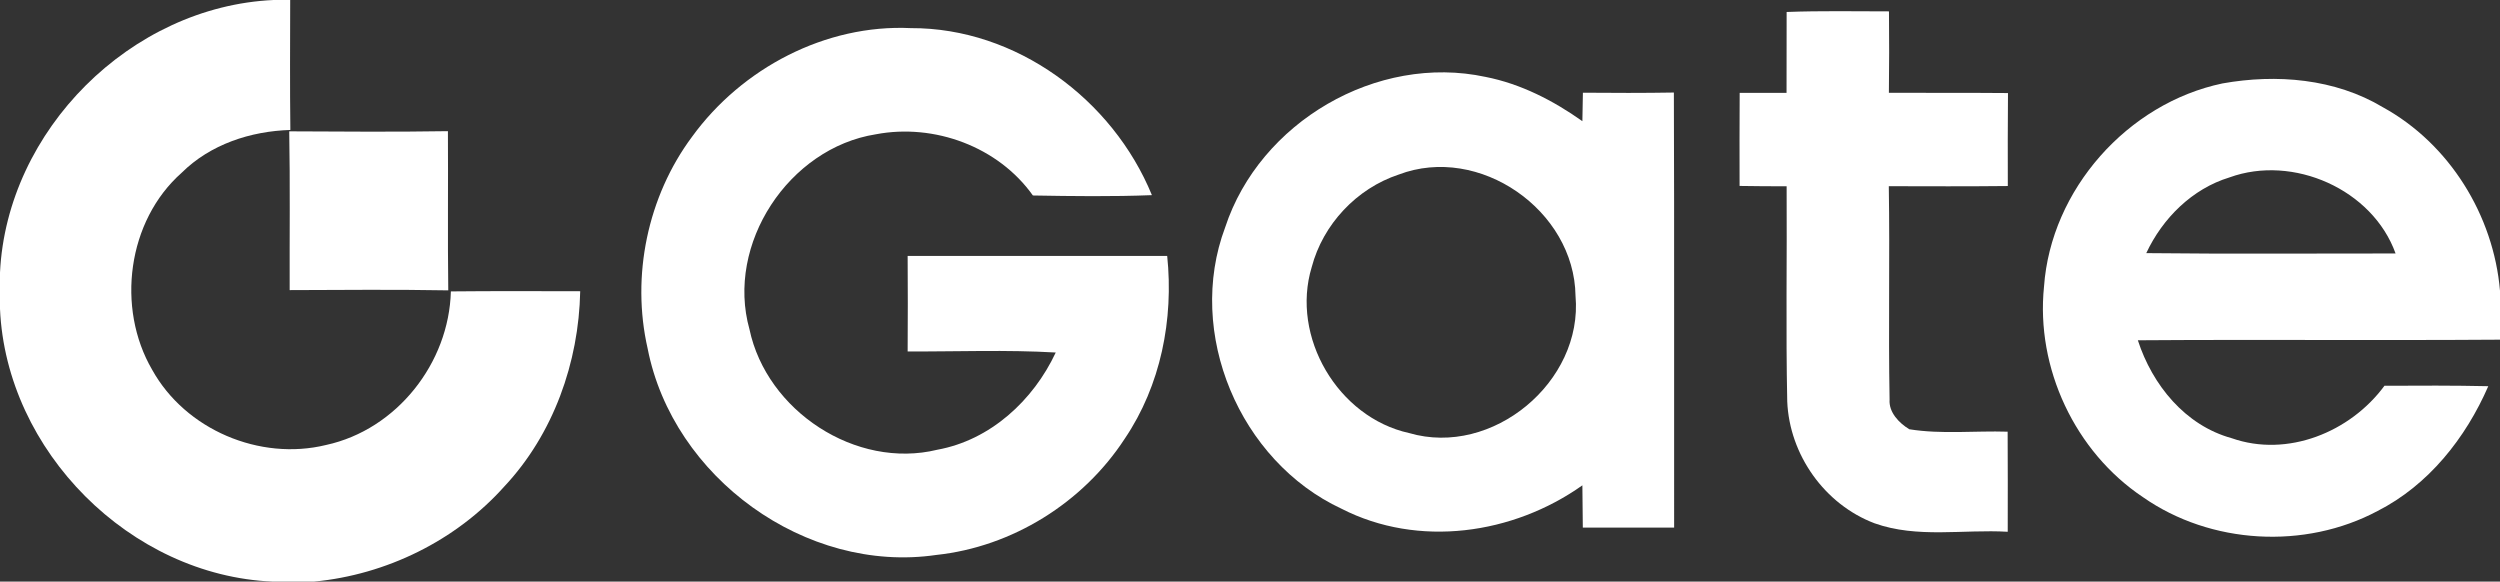 <?xml version="1.0" encoding="UTF-8"?> <svg xmlns="http://www.w3.org/2000/svg" width="288pt" height="67pt" viewBox="0 0 288 67" version="1.1"><rect x="0" y="0" width="288" height="67" fill="#333333" stroke="none"/><g id="#ffffffff"><path fill="#ffffff" opacity="1.00" d=" M 31.51 0.00 L 33.43 0.00 C 33.42 4.99 33.39 9.98 33.45 14.97 C 28.87 15.11 24.24 16.62 20.93 19.90 C 14.67 25.44 13.37 35.46 17.53 42.60 C 21.36 49.50 29.93 53.13 37.57 51.26 C 45.70 49.49 51.73 41.82 51.94 33.57 C 56.91 33.52 61.87 33.54 66.84 33.55 C 66.68 41.75 63.75 50.02 58.09 56.05 C 52.51 62.29 44.49 66.21 36.18 67.00 L 31.40 67.00 C 15.01 66.30 0.72 51.97 0.00 35.59 L 0.00 31.40 C 0.79 14.98 15.09 0.75 31.51 0.00 Z"></path><path fill="#ffffff" opacity="1.00" d=" M 205.82 1.38 C 209.75 1.23 213.68 1.31 217.61 1.31 C 217.64 4.43 217.64 7.56 217.60 10.69 C 222.17 10.71 226.74 10.68 231.32 10.72 C 231.29 14.29 231.29 17.86 231.30 21.43 C 226.73 21.48 222.16 21.46 217.59 21.45 C 217.72 29.64 217.53 37.83 217.68 46.02 C 217.57 47.50 218.77 48.73 219.95 49.45 C 223.69 50.05 227.51 49.61 231.28 49.73 C 231.30 53.57 231.30 57.41 231.29 61.26 C 226.18 60.96 220.87 62.04 215.94 60.28 C 210.19 58.10 206.14 52.38 205.89 46.24 C 205.72 37.98 205.87 29.72 205.82 21.46 C 204.01 21.46 202.20 21.45 200.40 21.42 C 200.39 17.84 200.39 14.27 200.41 10.70 C 202.21 10.70 204.01 10.70 205.81 10.70 C 205.82 7.60 205.82 4.49 205.82 1.38 Z"></path><path fill="#ffffff" opacity="1.00" d=" M 79.72 15.76 C 85.45 7.86 95.11 2.77 104.94 3.24 C 117.04 3.20 128.17 11.42 132.70 22.48 C 128.13 22.66 123.56 22.60 118.99 22.52 C 115.00 16.90 107.63 14.19 100.90 15.47 C 90.87 17.05 83.58 28.12 86.34 37.94 C 88.32 47.33 98.59 54.10 107.98 51.81 C 114.09 50.70 119.04 46.13 121.62 40.61 C 115.94 40.28 110.25 40.51 104.56 40.49 C 104.58 36.82 104.59 33.15 104.56 29.48 C 114.53 29.49 124.49 29.49 134.46 29.48 C 135.22 36.79 133.72 44.41 129.57 50.54 C 124.77 57.91 116.61 63.00 107.86 63.93 C 92.82 66.13 77.51 55.00 74.61 40.16 C 72.70 31.80 74.60 22.64 79.72 15.76 Z"></path><path fill="#ffffff" opacity="1.00" d=" M 141.14 26.19 C 145.12 14.07 158.61 6.17 171.14 8.86 C 175.20 9.66 178.93 11.58 182.29 13.96 C 182.30 13.14 182.33 11.50 182.35 10.68 C 185.84 10.71 189.34 10.72 192.83 10.66 C 192.89 27.37 192.84 44.07 192.86 60.78 C 189.35 60.77 185.85 60.77 182.34 60.78 C 182.33 59.15 182.31 57.53 182.29 55.91 C 174.31 61.57 163.40 63.14 154.53 58.60 C 142.80 53.13 136.57 38.36 141.14 26.19 M 161.13 20.11 C 156.29 21.71 152.41 25.84 151.11 30.77 C 148.67 38.80 154.13 48.09 162.34 49.89 C 171.92 52.69 182.39 43.99 181.50 34.08 C 181.37 24.22 170.41 16.58 161.13 20.11 Z"></path><path fill="#ffffff" opacity="1.00" d=" M 235.47 33.02 C 236.26 21.84 245.10 11.90 256.03 9.61 C 262.25 8.50 268.99 9.05 274.50 12.35 C 282.18 16.57 287.26 24.81 288.00 33.50 L 288.00 39.13 C 274.09 39.23 260.18 39.10 246.28 39.20 C 247.95 44.34 251.72 49.00 257.09 50.48 C 263.51 52.74 270.76 49.78 274.69 44.44 C 278.68 44.42 282.66 44.40 286.65 44.49 C 284.05 50.46 279.77 55.88 273.89 58.87 C 265.51 63.33 254.67 62.72 246.88 57.28 C 239.04 52.05 234.51 42.39 235.47 33.02 M 247.25 29.16 C 256.82 29.27 266.40 29.19 275.97 29.20 C 273.32 21.81 264.16 17.77 256.83 20.44 C 252.54 21.75 249.13 25.14 247.25 29.16 Z"></path><path fill="#ffffff" opacity="1.00" d=" M 33.32 15.13 C 39.41 15.16 45.51 15.21 51.60 15.11 C 51.64 21.22 51.56 27.34 51.64 33.45 C 45.55 33.34 39.46 33.40 33.37 33.42 C 33.35 27.33 33.43 21.23 33.32 15.13 Z"></path></g></svg> 